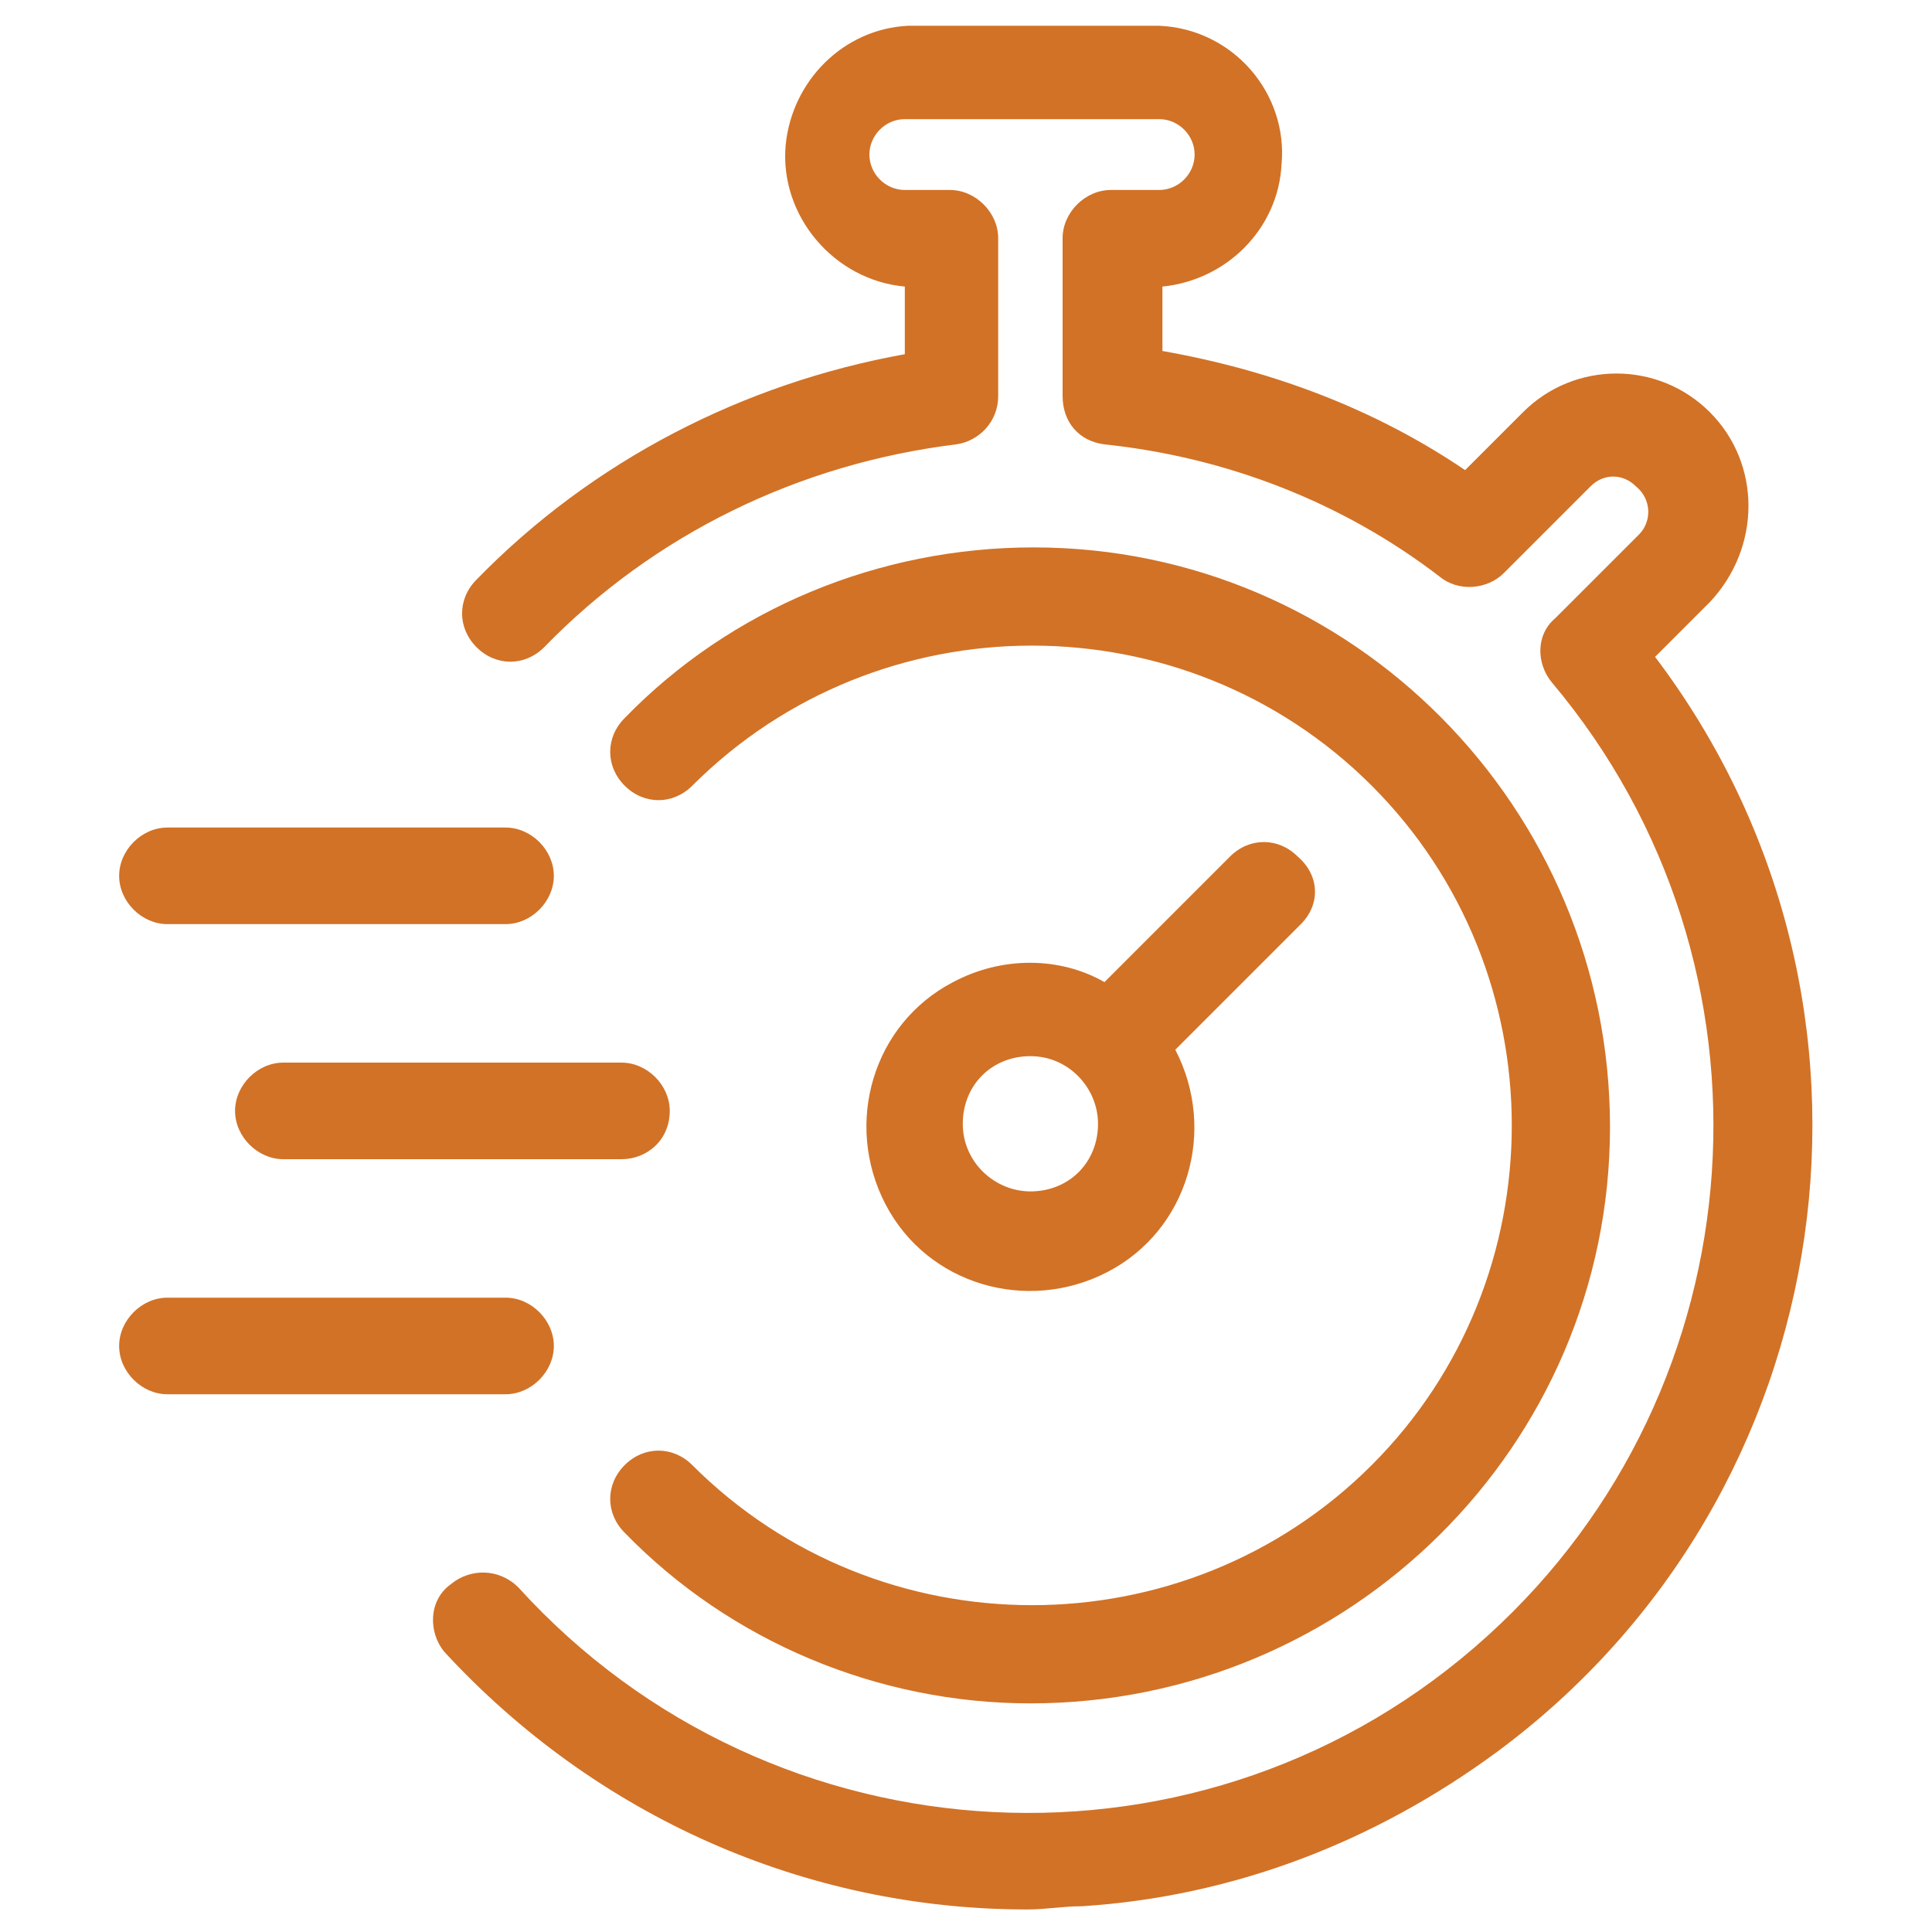 <?xml version="1.0" encoding="utf-8"?>
<!-- Generator: Adobe Illustrator 23.0.2, SVG Export Plug-In . SVG Version: 6.00 Build 0)  -->
<svg version="1.1" id="Layer_1" xmlns="http://www.w3.org/2000/svg" xmlns:xlink="http://www.w3.org/1999/xlink" x="0px" y="0px"
	 viewBox="0 0 60 60" style="enable-background:new 0 0 60 60;" xml:space="preserve">
<style type="text/css">
	.st0{fill:#D27226;}
</style>
<g>
	<g>
		<path class="st0" d="M53.1,18.7l-1.7,1.7c8.1,10.7,5.9,26-4.9,34c-3.8,2.8-8.2,4.5-12.9,4.8c-0.6,0-1.1,0.1-1.7,0.1
			c-6.9,0-13.4-2.9-18.1-8c-0.5-0.6-0.5-1.6,0.2-2.1c0.6-0.5,1.5-0.5,2.1,0.1c7.9,8.7,21.4,9.4,30.1,1.5c8.5-7.7,9.4-20.8,2-29.6
			c-0.5-0.6-0.5-1.5,0.1-2l2.6-2.6c0.4-0.4,0.4-1.1-0.1-1.5c-0.4-0.4-1-0.4-1.4,0l-2.7,2.7c-0.5,0.5-1.4,0.6-2,0.1
			c-3-2.3-6.6-3.7-10.4-4.1c-0.8-0.1-1.3-0.7-1.3-1.5V7.4c0-0.8,0.7-1.5,1.5-1.5c0,0,0,0,0,0H36c0.6,0,1.1-0.5,1.1-1.1
			c0-0.6-0.5-1.1-1.1-1.1h-7.9c-0.6,0-1.1,0.5-1.1,1.1c0,0.6,0.5,1.1,1.1,1.1h1.4c0.8,0,1.5,0.7,1.5,1.5v4.9c0,0.8-0.6,1.4-1.3,1.5
			c-4.9,0.6-9.4,2.8-12.8,6.3c-0.6,0.6-1.5,0.6-2.1,0c-0.6-0.6-0.6-1.5,0-2.1c3.6-3.7,8.3-6.1,13.3-7V8.9c-2.2-0.2-3.9-2.2-3.7-4.4
			c0.2-2,1.8-3.6,3.8-3.7H36c2.3,0.1,4,2.1,3.8,4.3c-0.1,2-1.7,3.6-3.7,3.8v2c3.4,0.6,6.6,1.8,9.4,3.7l1.8-1.8
			c1.6-1.6,4.2-1.6,5.8,0S54.7,17,53.1,18.7L53.1,18.7L53.1,18.7z M3.7,27.2c0,0.8,0.7,1.5,1.5,1.5h10.5c0.8,0,1.5-0.7,1.5-1.5
			s-0.7-1.5-1.5-1.5H5.2C4.4,25.7,3.7,26.4,3.7,27.2L3.7,27.2z M20.8,34.5c0-0.8-0.7-1.5-1.5-1.5H8.8c-0.8,0-1.5,0.7-1.5,1.5
			S8,36,8.8,36h10.5C20.1,36,20.8,35.4,20.8,34.5z M5.2,43.3h10.5c0.8,0,1.5-0.7,1.5-1.5s-0.7-1.5-1.5-1.5H5.2
			c-0.8,0-1.5,0.7-1.5,1.5S4.4,43.3,5.2,43.3z M40.4,28.7l-3.9,3.9c1.3,2.5,0.4,5.6-2.1,6.9c-2.5,1.3-5.6,0.4-6.9-2.1
			c-1.3-2.5-0.4-5.6,2.1-6.9c1.5-0.8,3.3-0.8,4.7,0l3.9-3.9c0.6-0.6,1.5-0.6,2.1,0C41,27.2,41,28.1,40.4,28.7z M34.1,34.9
			c0-1.1-0.9-2.1-2.1-2.1s-2.1,0.9-2.1,2.1S30.9,37,32,37C33.2,37,34.1,36.1,34.1,34.9z M32,52.9c9.9,0,18-8,18-17.9
			c0-9.9-8-18-17.9-18c-4.8,0-9.4,1.9-12.7,5.3c-0.6,0.6-0.6,1.5,0,2.1c0.6,0.6,1.5,0.6,2.1,0c5.8-5.8,15.3-5.8,21.1,0
			s5.8,15.3,0,21.1s-15.3,5.8-21.1,0c0,0,0,0,0,0c-0.6-0.6-1.5-0.6-2.1,0c-0.6,0.6-0.6,1.5,0,2.1C22.7,51,27.3,52.9,32,52.9z"/>
	</g>
</g>
</svg>
